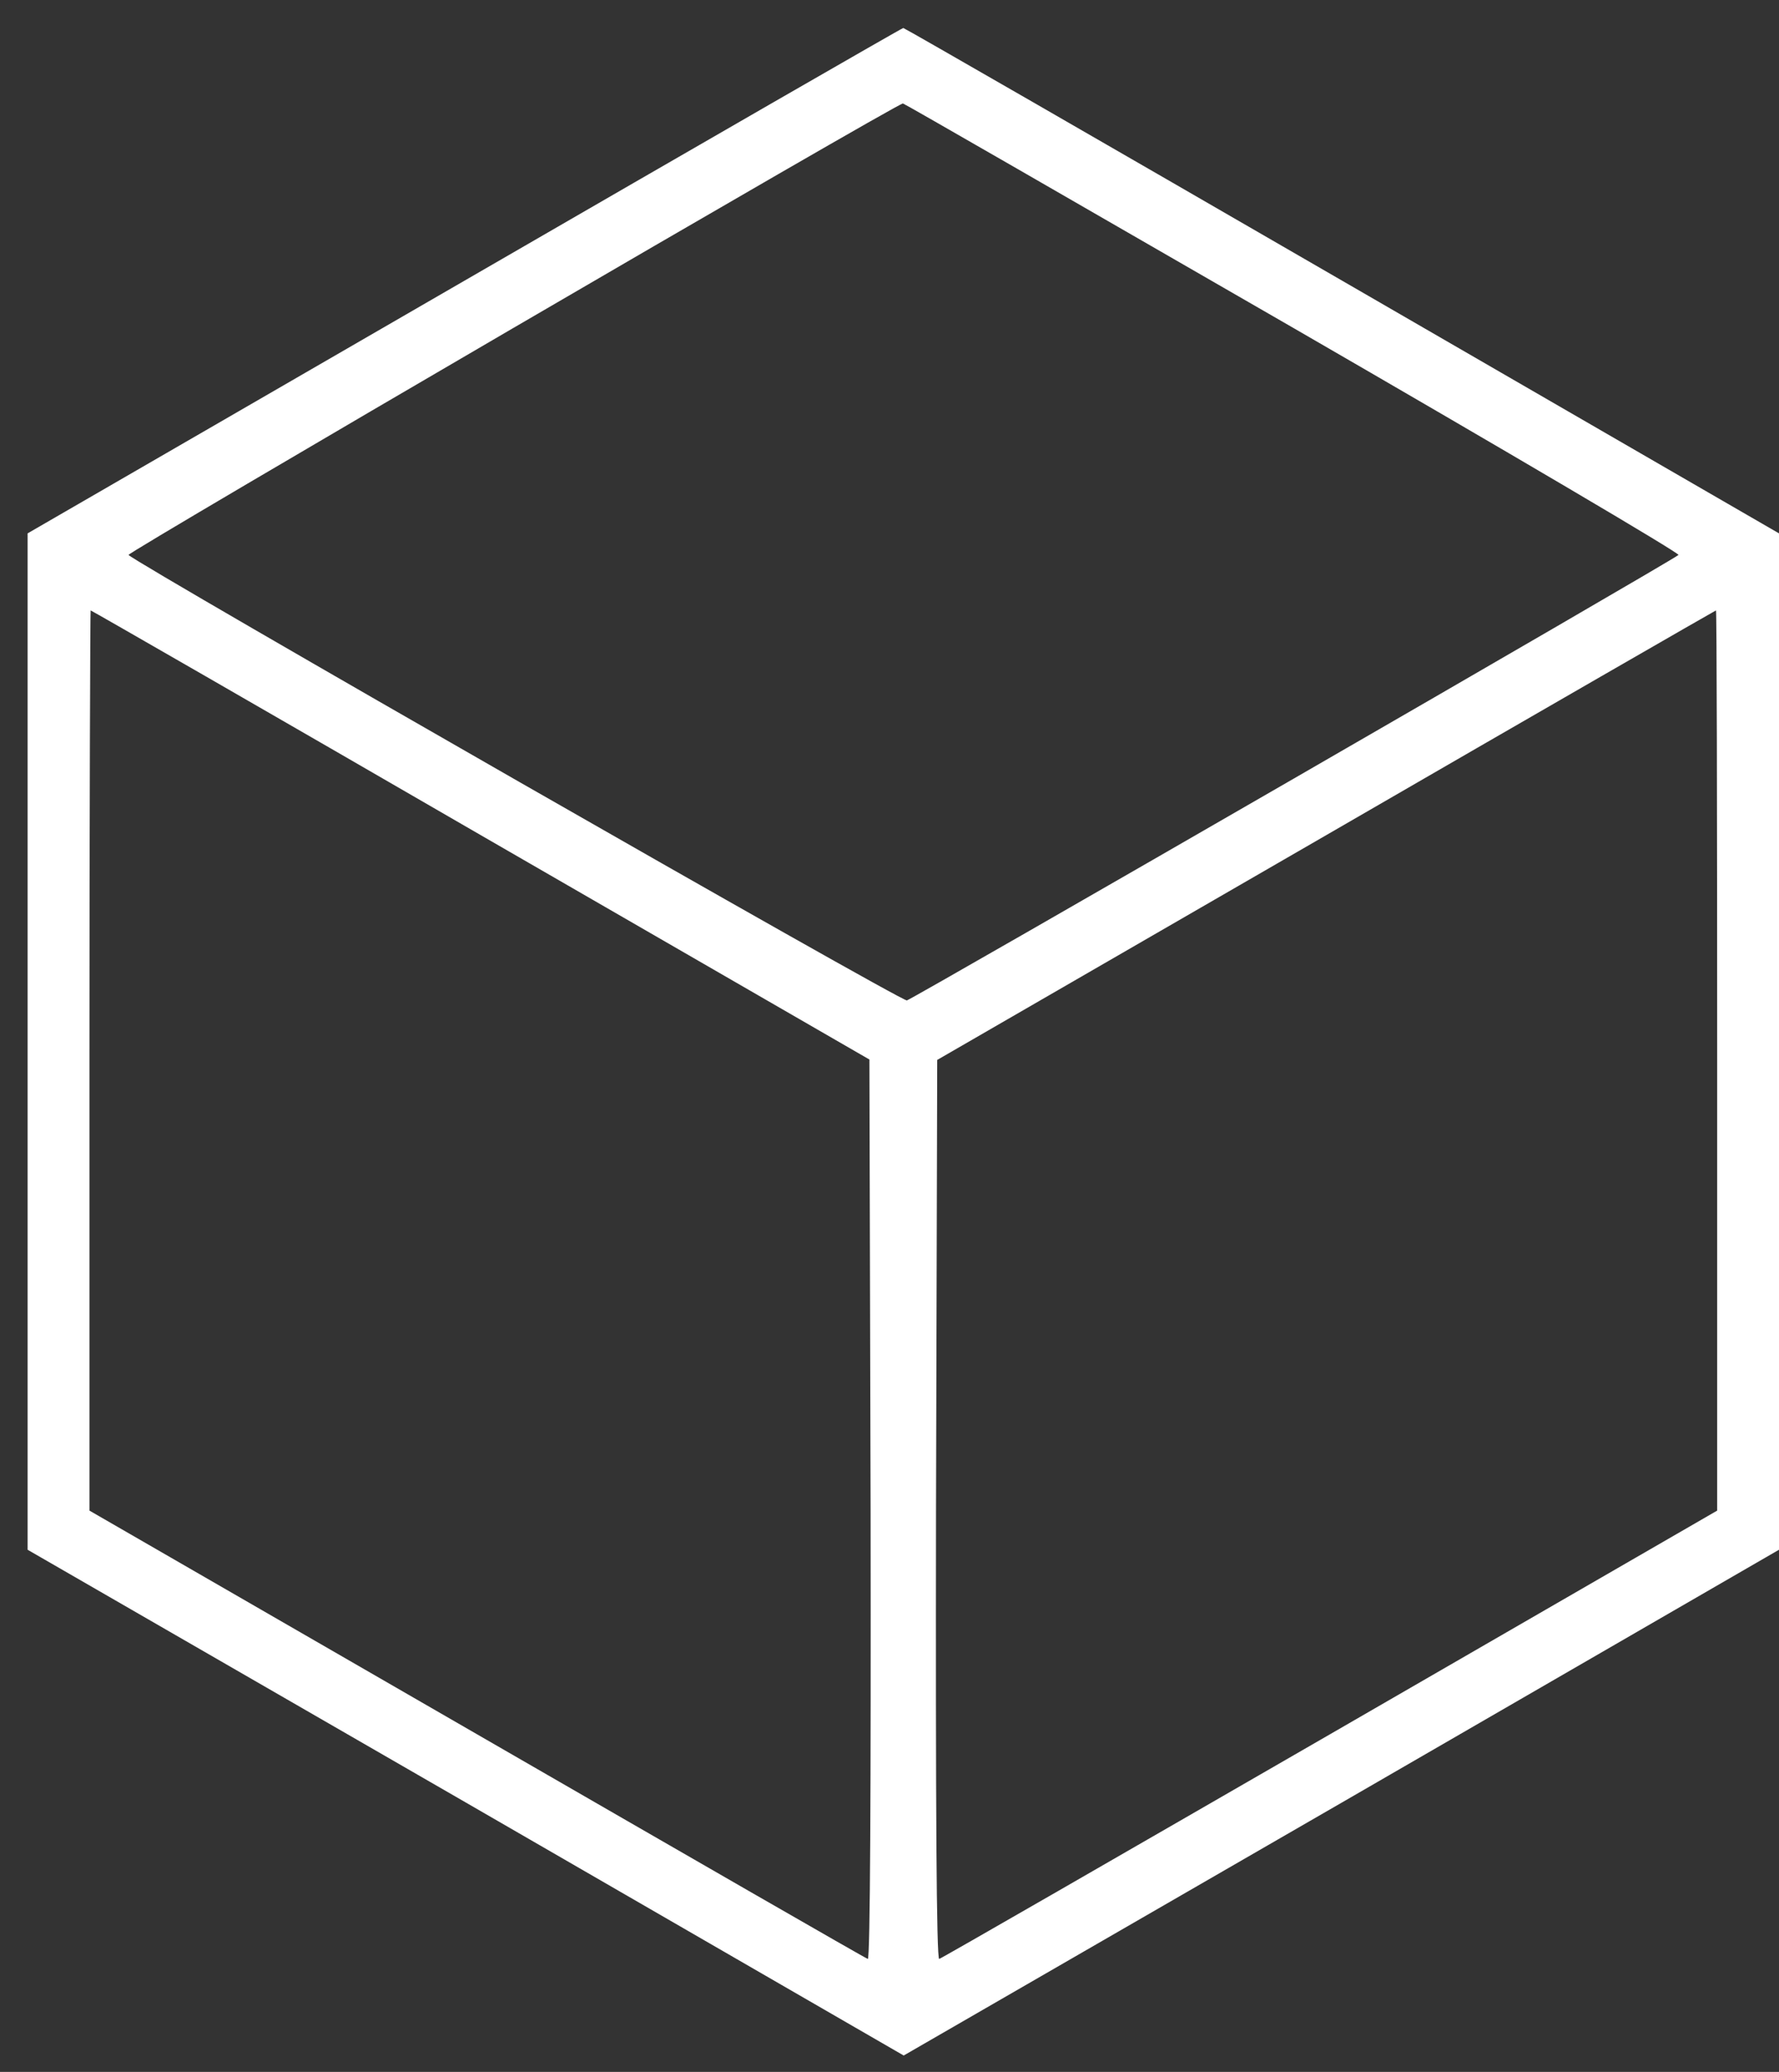 <svg width="61" height="71" viewBox="0 0 61 71" fill="none" xmlns="http://www.w3.org/2000/svg">
<rect x="0" y="0" width="61" height="71" fill="#333333" stroke="none"/>
<path d="M15.926 9.619L0.946 18.278V35.692V53.107L15.967 61.766L30.987 70.439L45.994 61.78L61 53.107V35.692V18.278L46.021 9.619C37.786 4.858 31.014 0.959 30.973 0.959C30.932 0.959 24.161 4.858 15.926 9.619ZM44.339 11.233C51.657 15.46 57.608 18.962 57.553 19.017C57.375 19.195 31.329 34.215 31.096 34.283C30.919 34.338 4.79 19.386 4.407 19.017C4.325 18.948 30.727 3.559 30.96 3.545C31.001 3.545 37.006 7.006 44.339 11.233ZM16.486 28.62L29.811 36.308L29.852 51.739C29.865 61.315 29.838 67.156 29.756 67.129C29.688 67.115 23.655 63.64 16.35 59.427L3.067 51.766V36.335C3.067 27.854 3.094 20.918 3.108 20.918C3.135 20.918 9.154 24.379 16.486 28.62ZM58.88 36.335V51.766L45.611 59.427C38.306 63.64 32.273 67.115 32.205 67.129C32.109 67.169 32.081 61.834 32.095 51.752L32.136 36.322L45.474 28.62C52.806 24.379 58.825 20.918 58.839 20.918C58.866 20.918 58.88 27.854 58.88 36.335Z" fill="white"/>
</svg>
